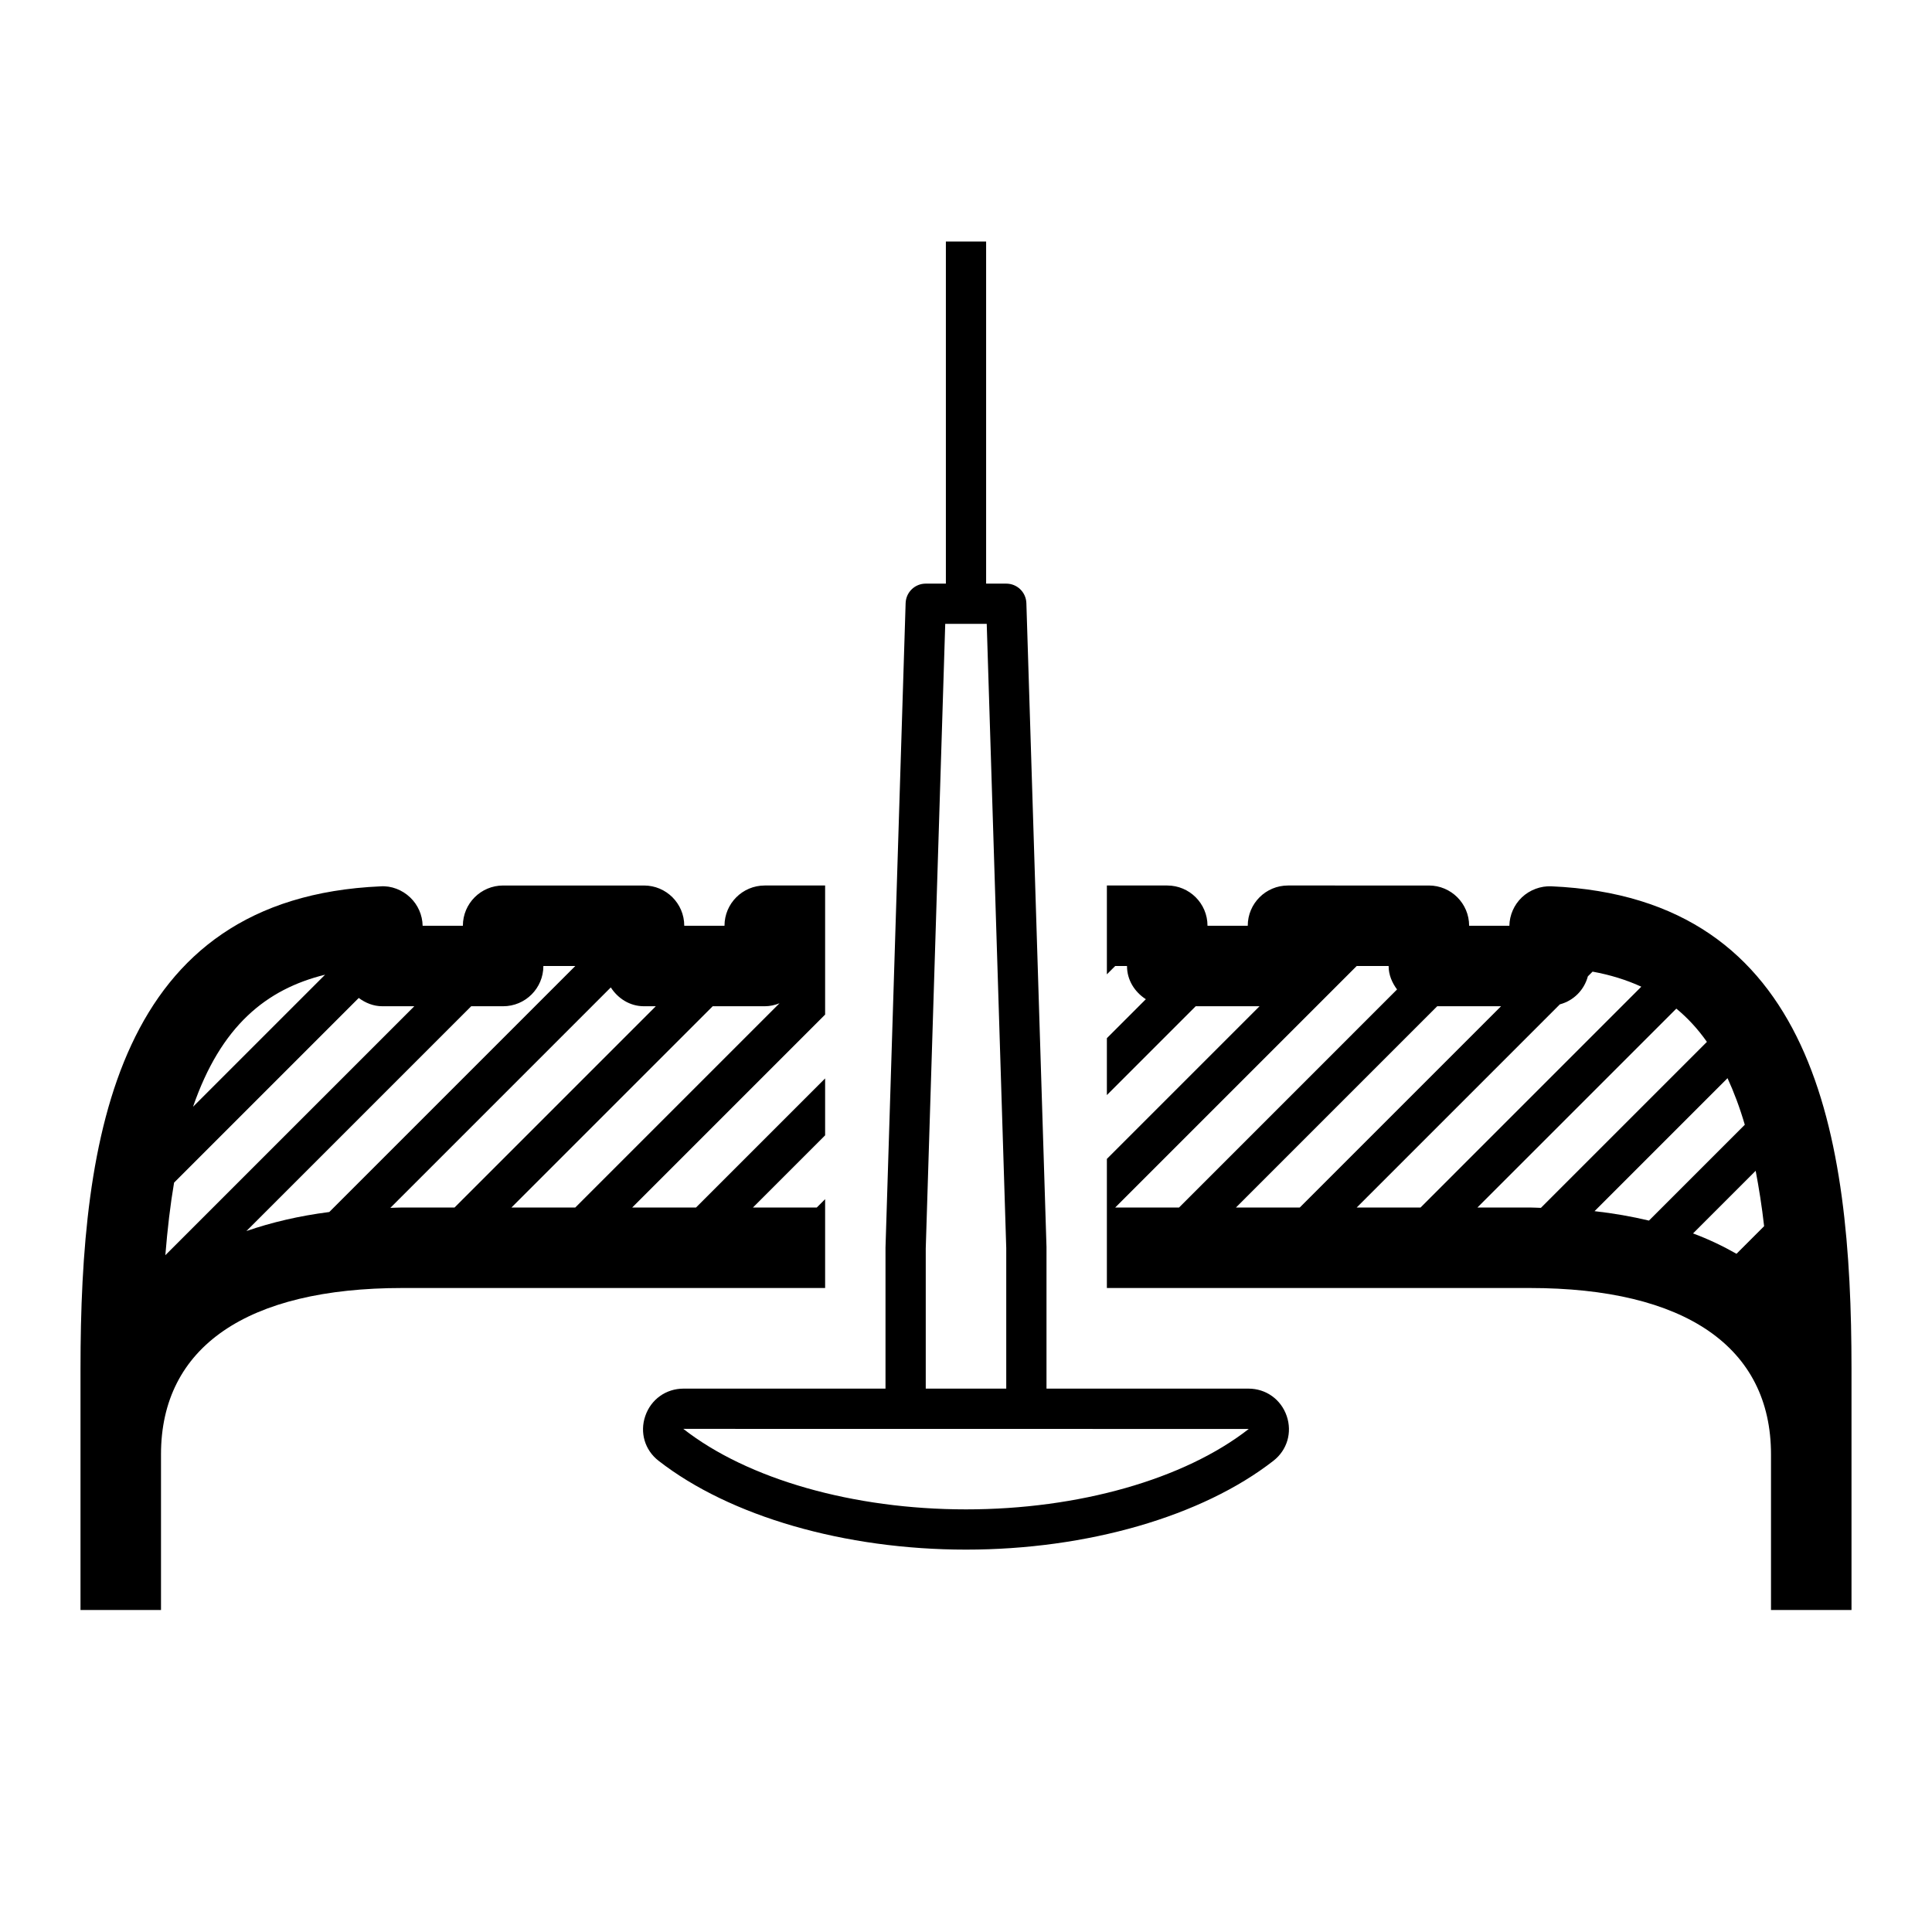 <svg version="1.1" id="Layer_1" xmlns="http://www.w3.org/2000/svg" xmlns:xlink="http://www.w3.org/1999/xlink" x="0px" y="0px" viewBox="0 0 48 48" style="enable-background:new 0 0 48 48;" xml:space="preserve">
<g>
	<g>
		<path d="M18,23h-1c0-0.553-0.448-1-1-1h-3.5c-0.552,0-1,0.447-1,1h-1c-0.005-0.266-0.116-0.519-0.309-0.703
			c-0.197-0.189-0.471-0.295-0.735-0.276C2.886,22.309,2,28.238,2,34v6h2v-3.866C4,33.468,6.131,32,10,32h10.5v-2h0v-0.207
			L20.293,30h-1.586l1.793-1.793v-1.414L17.293,30h-1.586l4.793-4.793V24h0v-2H19C18.448,22,18,22.447,18,23z M8.077,24.216
			l-3.281,3.281C5.489,25.49,6.613,24.576,8.077,24.216z M4.108,31.185c0.053-0.655,0.124-1.259,0.217-1.803l4.588-4.588
			C9.079,24.917,9.277,25,9.5,25h0.793L4.108,31.185z M6.122,30.585L11.707,25H12.5c0.552,0,1-0.447,1-1h0.793l-6.112,6.112
			C7.432,30.208,6.747,30.369,6.122,30.585z M10,30c-0.103,0-0.2,0.007-0.302,0.009l5.477-5.477C15.353,24.807,15.648,25,16,25
			h0.293l-5,5H10z M14.293,30h-1.586l5-5H19c0.13,0,0.253-0.029,0.367-0.074L14.293,30z"></path>
	</g>
	<g>
		<path d="M38.544,22.02c-0.265-0.012-0.538,0.088-0.735,0.276C37.616,22.481,37.505,22.734,37.5,23h-1c0-0.553-0.448-1-1-1H32
			c-0.552,0-1,0.447-1,1h-1c0-0.553-0.448-1-1-1h-1.5v2h0v0.207L27.707,24H28c0,0.352,0.193,0.647,0.468,0.825L27.5,25.793v1.414
			L29.707,25h1.586L27.5,28.793V30h0v2H38c3.869,0,6,1.468,6,4.134V40h2v-6C46,28.238,45.114,22.309,38.544,22.02z M27.707,30l6-6
			H34.5c0,0.223,0.087,0.417,0.209,0.583L29.293,30H27.707z M30.707,30l5-5h1.586l-5,5H30.707z M33.707,30l5.047-5.047
			c0.343-0.092,0.603-0.354,0.696-0.696l0.117-0.117c0.432,0.079,0.835,0.202,1.211,0.374L35.293,30H33.707z M38,30h-1.293
			l4.941-4.941c0.276,0.227,0.53,0.5,0.76,0.826l-4.124,4.124C38.189,30.007,38.097,30,38,30z M39.616,30.091l3.304-3.304
			c0.159,0.345,0.303,0.727,0.429,1.157l-2.381,2.381C40.541,30.224,40.092,30.144,39.616,30.091z M43.143,31.15
			c-0.335-0.19-0.692-0.362-1.08-0.506l1.556-1.556c0.081,0.427,0.154,0.878,0.21,1.376L43.143,31.15z"></path>
	</g>
	<path d="M31.968,35.18c-0.142-0.413-0.515-0.68-0.95-0.68H26V31c0-0.005,0-0.01,0-0.016l-0.5-16c-0.009-0.27-0.229-0.484-0.5-0.484
		h-0.5V6h-1v8.5H23c-0.271,0-0.491,0.214-0.5,0.484L22,31v3.5h-5.018c-0.436,0-0.809,0.267-0.95,0.68
		c-0.141,0.41-0.012,0.846,0.328,1.111C18.133,37.674,20.988,38.5,24,38.5s5.867-0.826,7.64-2.209
		C31.979,36.026,32.108,35.59,31.968,35.18z M23,31.016L23.484,15.5h1.031L25,31.008V34.5h-2V31.016z M24,37.5
		c-2.796,0-5.422-0.747-7.023-2c0,0,0.002,0,0.006,0l14.042,0.002C29.422,36.754,26.796,37.5,24,37.5z"></path>
</g>
</svg>
